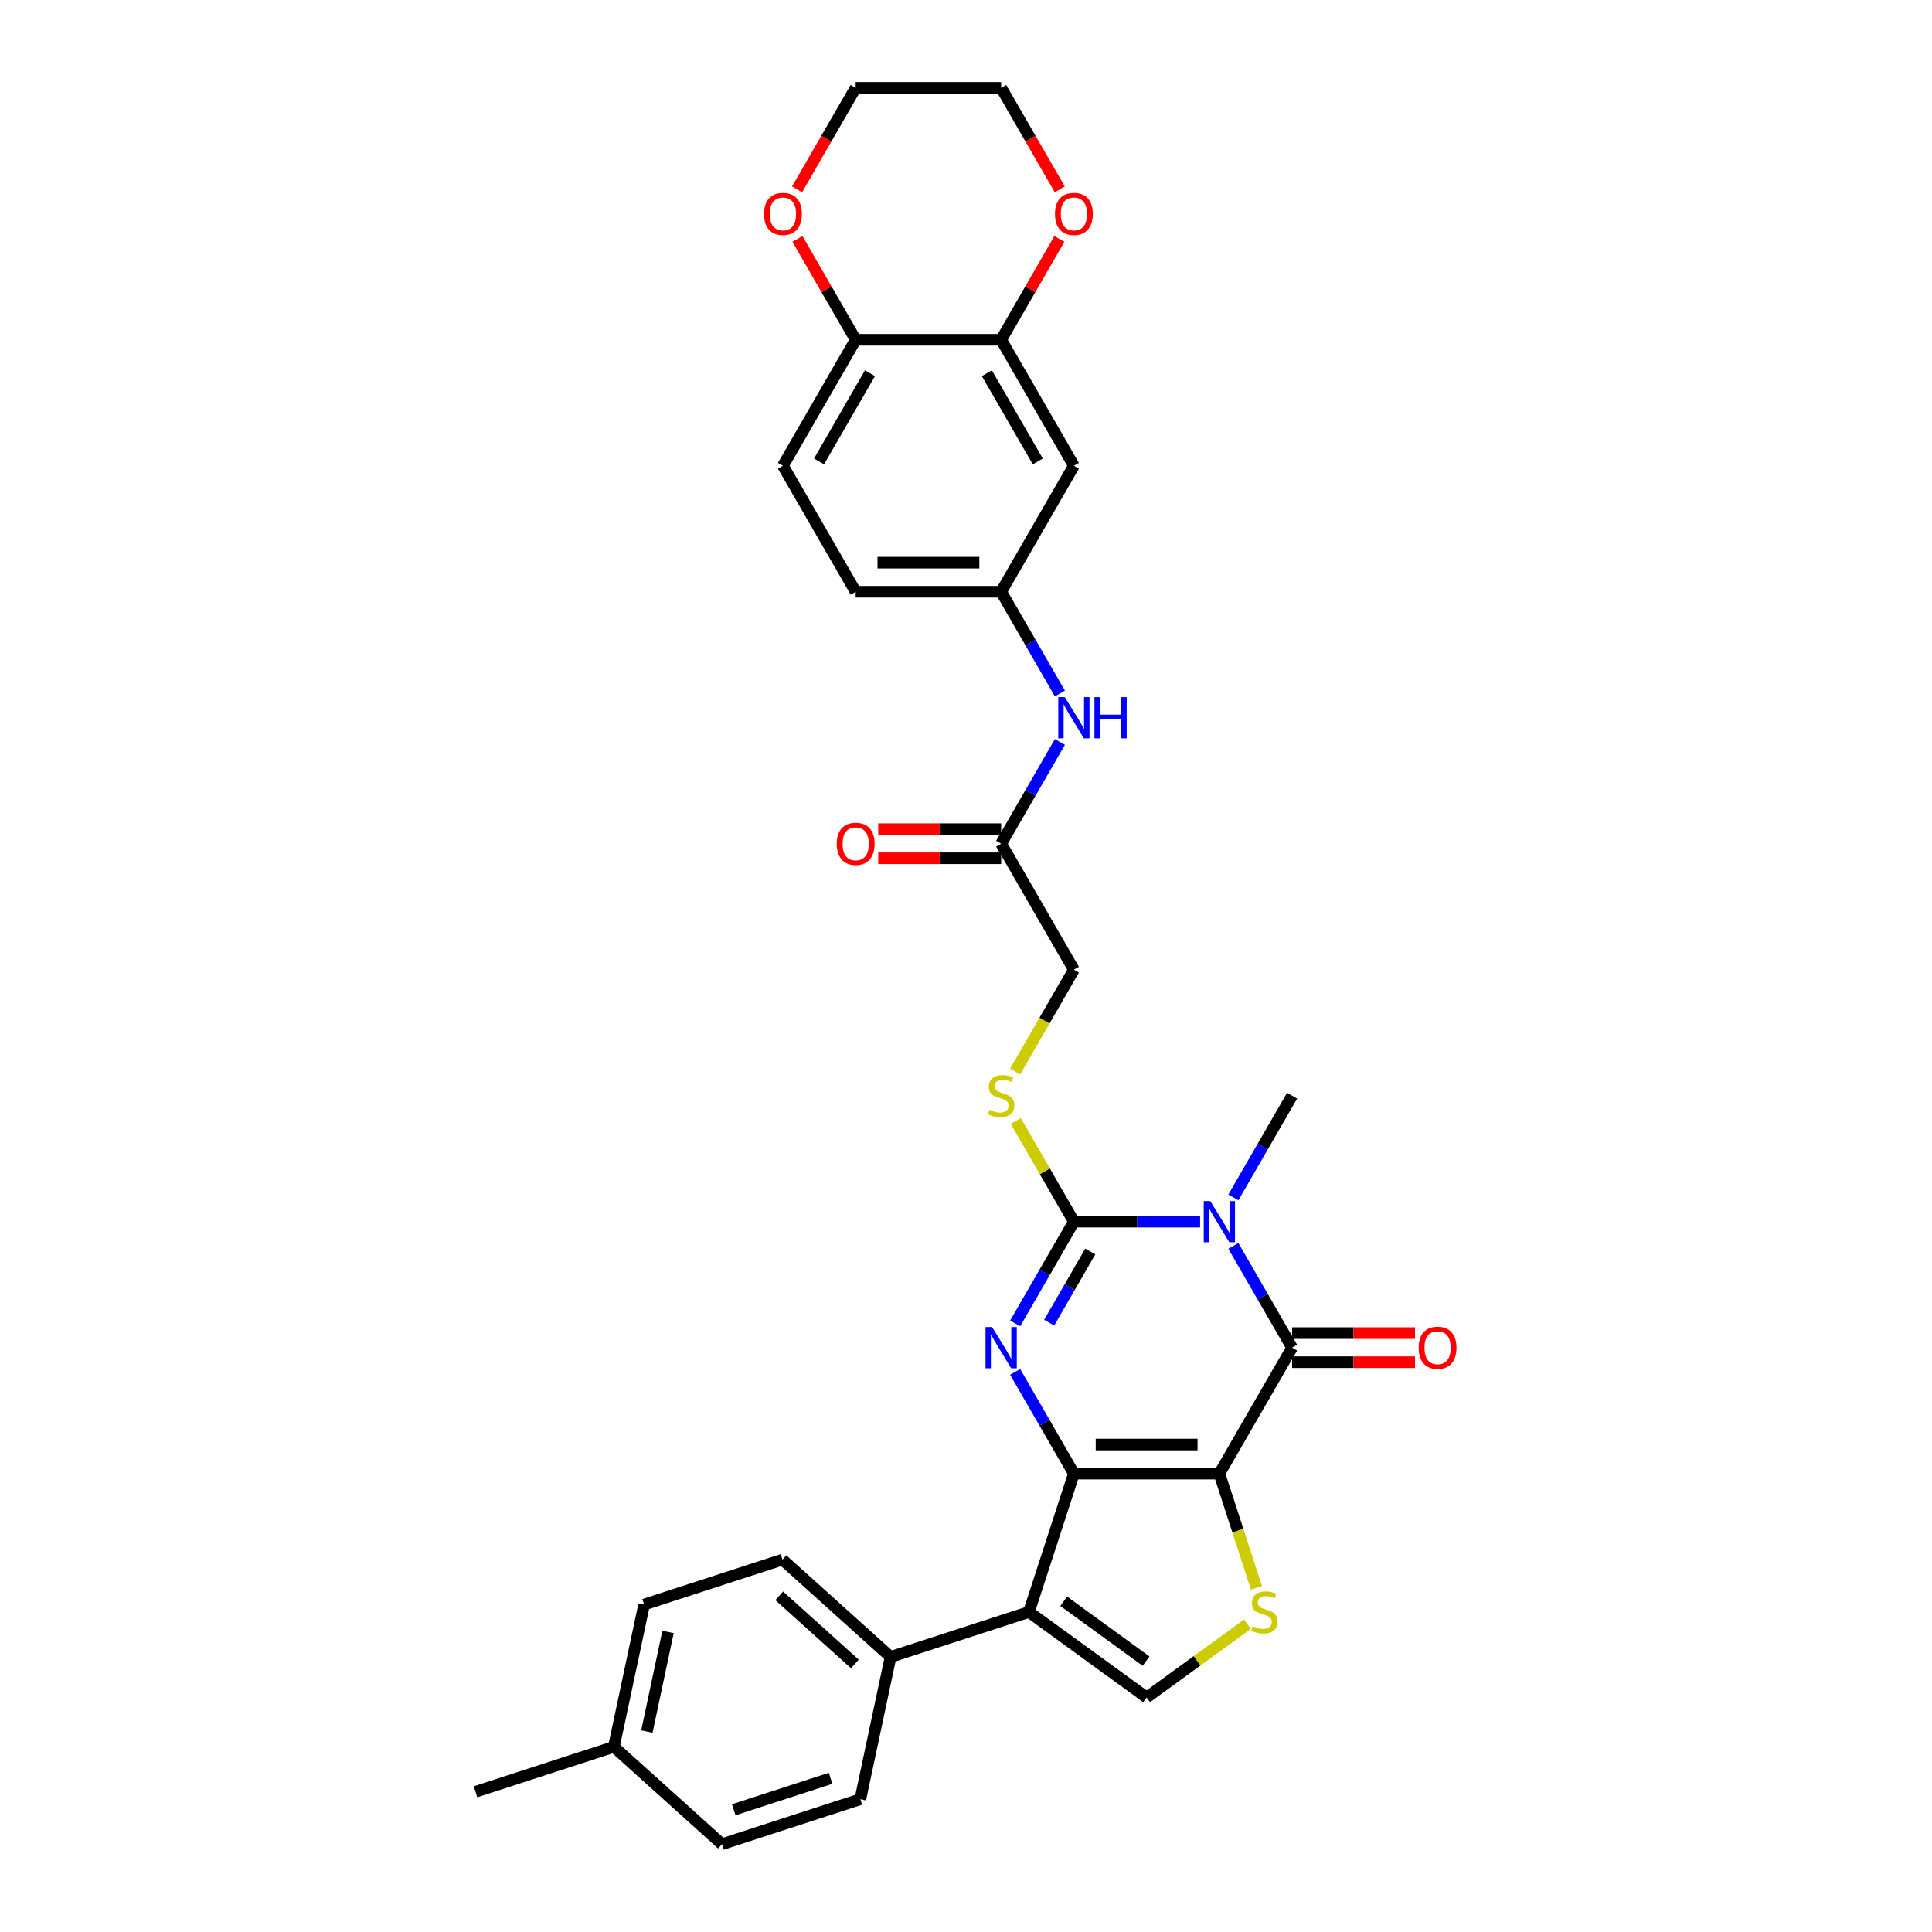 <?xml version='1.0' encoding='iso-8859-1'?>
<svg version='1.1' baseProfile='full'
              xmlns='http://www.w3.org/2000/svg'
                      xmlns:rdkit='http://www.rdkit.org/xml'
                      xmlns:xlink='http://www.w3.org/1999/xlink'
                  xml:space='preserve'
width='1000px' height='1000px' viewBox='0 0 1000 1000'>
<!-- END OF HEADER -->
<rect style='opacity:1.0;fill:#FFFFFF;stroke:none' width='1000' height='1000' x='0' y='0'> </rect>
<path class='bond-0' d='M 631.138,762.748 L 555.841,762.748' style='fill:none;fill-rule:evenodd;stroke:#000000;stroke-width:6px;stroke-linecap:butt;stroke-linejoin:miter;stroke-opacity:1' />
<path class='bond-0' d='M 619.843,747.689 L 567.136,747.689' style='fill:none;fill-rule:evenodd;stroke:#000000;stroke-width:6px;stroke-linecap:butt;stroke-linejoin:miter;stroke-opacity:1' />
<path class='bond-4' d='M 631.138,762.748 L 668.786,697.539' style='fill:none;fill-rule:evenodd;stroke:#000000;stroke-width:6px;stroke-linecap:butt;stroke-linejoin:miter;stroke-opacity:1' />
<path class='bond-6' d='M 631.138,762.748 L 640.738,792.296' style='fill:none;fill-rule:evenodd;stroke:#000000;stroke-width:6px;stroke-linecap:butt;stroke-linejoin:miter;stroke-opacity:1' />
<path class='bond-6' d='M 640.738,792.296 L 650.339,821.845' style='fill:none;fill-rule:evenodd;stroke:#CCCC00;stroke-width:6px;stroke-linecap:butt;stroke-linejoin:miter;stroke-opacity:1' />
<path class='bond-2' d='M 555.841,762.748 L 540.639,736.416' style='fill:none;fill-rule:evenodd;stroke:#000000;stroke-width:6px;stroke-linecap:butt;stroke-linejoin:miter;stroke-opacity:1' />
<path class='bond-2' d='M 540.639,736.416 L 525.436,710.084' style='fill:none;fill-rule:evenodd;stroke:#0000FF;stroke-width:6px;stroke-linecap:butt;stroke-linejoin:miter;stroke-opacity:1' />
<path class='bond-5' d='M 555.841,762.748 L 532.574,834.359' style='fill:none;fill-rule:evenodd;stroke:#000000;stroke-width:6px;stroke-linecap:butt;stroke-linejoin:miter;stroke-opacity:1' />
<path class='bond-1' d='M 638.38,644.875 L 653.583,671.207' style='fill:none;fill-rule:evenodd;stroke:#0000FF;stroke-width:6px;stroke-linecap:butt;stroke-linejoin:miter;stroke-opacity:1' />
<path class='bond-1' d='M 653.583,671.207 L 668.786,697.539' style='fill:none;fill-rule:evenodd;stroke:#000000;stroke-width:6px;stroke-linecap:butt;stroke-linejoin:miter;stroke-opacity:1' />
<path class='bond-3' d='M 621.168,632.331 L 588.505,632.331' style='fill:none;fill-rule:evenodd;stroke:#0000FF;stroke-width:6px;stroke-linecap:butt;stroke-linejoin:miter;stroke-opacity:1' />
<path class='bond-3' d='M 588.505,632.331 L 555.841,632.331' style='fill:none;fill-rule:evenodd;stroke:#000000;stroke-width:6px;stroke-linecap:butt;stroke-linejoin:miter;stroke-opacity:1' />
<path class='bond-21' d='M 638.38,619.787 L 653.583,593.455' style='fill:none;fill-rule:evenodd;stroke:#0000FF;stroke-width:6px;stroke-linecap:butt;stroke-linejoin:miter;stroke-opacity:1' />
<path class='bond-21' d='M 653.583,593.455 L 668.786,567.122' style='fill:none;fill-rule:evenodd;stroke:#000000;stroke-width:6px;stroke-linecap:butt;stroke-linejoin:miter;stroke-opacity:1' />
<path class='bond-33' d='M 525.436,684.995 L 540.639,658.663' style='fill:none;fill-rule:evenodd;stroke:#0000FF;stroke-width:6px;stroke-linecap:butt;stroke-linejoin:miter;stroke-opacity:1' />
<path class='bond-33' d='M 540.639,658.663 L 555.841,632.331' style='fill:none;fill-rule:evenodd;stroke:#000000;stroke-width:6px;stroke-linecap:butt;stroke-linejoin:miter;stroke-opacity:1' />
<path class='bond-33' d='M 543.038,684.625 L 553.68,666.193' style='fill:none;fill-rule:evenodd;stroke:#0000FF;stroke-width:6px;stroke-linecap:butt;stroke-linejoin:miter;stroke-opacity:1' />
<path class='bond-33' d='M 553.68,666.193 L 564.322,647.76' style='fill:none;fill-rule:evenodd;stroke:#000000;stroke-width:6px;stroke-linecap:butt;stroke-linejoin:miter;stroke-opacity:1' />
<path class='bond-8' d='M 555.841,632.331 L 540.795,606.27' style='fill:none;fill-rule:evenodd;stroke:#000000;stroke-width:6px;stroke-linecap:butt;stroke-linejoin:miter;stroke-opacity:1' />
<path class='bond-8' d='M 540.795,606.27 L 525.749,580.209' style='fill:none;fill-rule:evenodd;stroke:#CCCC00;stroke-width:6px;stroke-linecap:butt;stroke-linejoin:miter;stroke-opacity:1' />
<path class='bond-13' d='M 668.786,705.069 L 700.598,705.069' style='fill:none;fill-rule:evenodd;stroke:#000000;stroke-width:6px;stroke-linecap:butt;stroke-linejoin:miter;stroke-opacity:1' />
<path class='bond-13' d='M 700.598,705.069 L 732.411,705.069' style='fill:none;fill-rule:evenodd;stroke:#FF0000;stroke-width:6px;stroke-linecap:butt;stroke-linejoin:miter;stroke-opacity:1' />
<path class='bond-13' d='M 668.786,690.01 L 700.598,690.01' style='fill:none;fill-rule:evenodd;stroke:#000000;stroke-width:6px;stroke-linecap:butt;stroke-linejoin:miter;stroke-opacity:1' />
<path class='bond-13' d='M 700.598,690.01 L 732.411,690.01' style='fill:none;fill-rule:evenodd;stroke:#FF0000;stroke-width:6px;stroke-linecap:butt;stroke-linejoin:miter;stroke-opacity:1' />
<path class='bond-10' d='M 532.574,834.359 L 460.962,857.627' style='fill:none;fill-rule:evenodd;stroke:#000000;stroke-width:6px;stroke-linecap:butt;stroke-linejoin:miter;stroke-opacity:1' />
<path class='bond-32' d='M 532.574,834.359 L 593.489,878.617' style='fill:none;fill-rule:evenodd;stroke:#000000;stroke-width:6px;stroke-linecap:butt;stroke-linejoin:miter;stroke-opacity:1' />
<path class='bond-32' d='M 550.563,828.814 L 593.204,859.795' style='fill:none;fill-rule:evenodd;stroke:#000000;stroke-width:6px;stroke-linecap:butt;stroke-linejoin:miter;stroke-opacity:1' />
<path class='bond-7' d='M 645.686,840.694 L 619.588,859.655' style='fill:none;fill-rule:evenodd;stroke:#CCCC00;stroke-width:6px;stroke-linecap:butt;stroke-linejoin:miter;stroke-opacity:1' />
<path class='bond-7' d='M 619.588,859.655 L 593.489,878.617' style='fill:none;fill-rule:evenodd;stroke:#000000;stroke-width:6px;stroke-linecap:butt;stroke-linejoin:miter;stroke-opacity:1' />
<path class='bond-20' d='M 525.418,554.608 L 540.63,528.261' style='fill:none;fill-rule:evenodd;stroke:#CCCC00;stroke-width:6px;stroke-linecap:butt;stroke-linejoin:miter;stroke-opacity:1' />
<path class='bond-20' d='M 540.63,528.261 L 555.841,501.914' style='fill:none;fill-rule:evenodd;stroke:#000000;stroke-width:6px;stroke-linecap:butt;stroke-linejoin:miter;stroke-opacity:1' />
<path class='bond-9' d='M 518.193,175.872 L 555.841,241.08' style='fill:none;fill-rule:evenodd;stroke:#000000;stroke-width:6px;stroke-linecap:butt;stroke-linejoin:miter;stroke-opacity:1' />
<path class='bond-9' d='M 510.799,193.182 L 537.152,238.828' style='fill:none;fill-rule:evenodd;stroke:#000000;stroke-width:6px;stroke-linecap:butt;stroke-linejoin:miter;stroke-opacity:1' />
<path class='bond-17' d='M 518.193,175.872 L 533.266,149.765' style='fill:none;fill-rule:evenodd;stroke:#000000;stroke-width:6px;stroke-linecap:butt;stroke-linejoin:miter;stroke-opacity:1' />
<path class='bond-17' d='M 533.266,149.765 L 548.338,123.659' style='fill:none;fill-rule:evenodd;stroke:#FF0000;stroke-width:6px;stroke-linecap:butt;stroke-linejoin:miter;stroke-opacity:1' />
<path class='bond-35' d='M 518.193,175.872 L 442.897,175.872' style='fill:none;fill-rule:evenodd;stroke:#000000;stroke-width:6px;stroke-linecap:butt;stroke-linejoin:miter;stroke-opacity:1' />
<path class='bond-22' d='M 460.962,857.627 L 405.006,807.244' style='fill:none;fill-rule:evenodd;stroke:#000000;stroke-width:6px;stroke-linecap:butt;stroke-linejoin:miter;stroke-opacity:1' />
<path class='bond-22' d='M 442.492,861.261 L 403.323,825.992' style='fill:none;fill-rule:evenodd;stroke:#000000;stroke-width:6px;stroke-linecap:butt;stroke-linejoin:miter;stroke-opacity:1' />
<path class='bond-23' d='M 460.962,857.627 L 445.308,931.278' style='fill:none;fill-rule:evenodd;stroke:#000000;stroke-width:6px;stroke-linecap:butt;stroke-linejoin:miter;stroke-opacity:1' />
<path class='bond-11' d='M 555.841,241.08 L 518.193,306.288' style='fill:none;fill-rule:evenodd;stroke:#000000;stroke-width:6px;stroke-linecap:butt;stroke-linejoin:miter;stroke-opacity:1' />
<path class='bond-12' d='M 518.193,436.705 L 555.841,501.914' style='fill:none;fill-rule:evenodd;stroke:#000000;stroke-width:6px;stroke-linecap:butt;stroke-linejoin:miter;stroke-opacity:1' />
<path class='bond-15' d='M 518.193,436.705 L 533.396,410.373' style='fill:none;fill-rule:evenodd;stroke:#000000;stroke-width:6px;stroke-linecap:butt;stroke-linejoin:miter;stroke-opacity:1' />
<path class='bond-15' d='M 533.396,410.373 L 548.599,384.041' style='fill:none;fill-rule:evenodd;stroke:#0000FF;stroke-width:6px;stroke-linecap:butt;stroke-linejoin:miter;stroke-opacity:1' />
<path class='bond-19' d='M 518.193,429.176 L 486.381,429.176' style='fill:none;fill-rule:evenodd;stroke:#000000;stroke-width:6px;stroke-linecap:butt;stroke-linejoin:miter;stroke-opacity:1' />
<path class='bond-19' d='M 486.381,429.176 L 454.568,429.176' style='fill:none;fill-rule:evenodd;stroke:#FF0000;stroke-width:6px;stroke-linecap:butt;stroke-linejoin:miter;stroke-opacity:1' />
<path class='bond-19' d='M 518.193,444.235 L 486.381,444.235' style='fill:none;fill-rule:evenodd;stroke:#000000;stroke-width:6px;stroke-linecap:butt;stroke-linejoin:miter;stroke-opacity:1' />
<path class='bond-19' d='M 486.381,444.235 L 454.568,444.235' style='fill:none;fill-rule:evenodd;stroke:#FF0000;stroke-width:6px;stroke-linecap:butt;stroke-linejoin:miter;stroke-opacity:1' />
<path class='bond-14' d='M 442.897,175.872 L 405.249,241.08' style='fill:none;fill-rule:evenodd;stroke:#000000;stroke-width:6px;stroke-linecap:butt;stroke-linejoin:miter;stroke-opacity:1' />
<path class='bond-14' d='M 450.291,193.182 L 423.938,238.828' style='fill:none;fill-rule:evenodd;stroke:#000000;stroke-width:6px;stroke-linecap:butt;stroke-linejoin:miter;stroke-opacity:1' />
<path class='bond-18' d='M 442.897,175.872 L 427.825,149.765' style='fill:none;fill-rule:evenodd;stroke:#000000;stroke-width:6px;stroke-linecap:butt;stroke-linejoin:miter;stroke-opacity:1' />
<path class='bond-18' d='M 427.825,149.765 L 412.752,123.659' style='fill:none;fill-rule:evenodd;stroke:#FF0000;stroke-width:6px;stroke-linecap:butt;stroke-linejoin:miter;stroke-opacity:1' />
<path class='bond-16' d='M 548.599,358.953 L 533.396,332.621' style='fill:none;fill-rule:evenodd;stroke:#0000FF;stroke-width:6px;stroke-linecap:butt;stroke-linejoin:miter;stroke-opacity:1' />
<path class='bond-16' d='M 533.396,332.621 L 518.193,306.288' style='fill:none;fill-rule:evenodd;stroke:#000000;stroke-width:6px;stroke-linecap:butt;stroke-linejoin:miter;stroke-opacity:1' />
<path class='bond-25' d='M 518.193,306.288 L 442.897,306.288' style='fill:none;fill-rule:evenodd;stroke:#000000;stroke-width:6px;stroke-linecap:butt;stroke-linejoin:miter;stroke-opacity:1' />
<path class='bond-25' d='M 506.899,291.229 L 454.191,291.229' style='fill:none;fill-rule:evenodd;stroke:#000000;stroke-width:6px;stroke-linecap:butt;stroke-linejoin:miter;stroke-opacity:1' />
<path class='bond-29' d='M 548.529,97.998 L 533.361,71.726' style='fill:none;fill-rule:evenodd;stroke:#FF0000;stroke-width:6px;stroke-linecap:butt;stroke-linejoin:miter;stroke-opacity:1' />
<path class='bond-29' d='M 533.361,71.726 L 518.193,45.455' style='fill:none;fill-rule:evenodd;stroke:#000000;stroke-width:6px;stroke-linecap:butt;stroke-linejoin:miter;stroke-opacity:1' />
<path class='bond-30' d='M 412.561,97.998 L 427.729,71.726' style='fill:none;fill-rule:evenodd;stroke:#FF0000;stroke-width:6px;stroke-linecap:butt;stroke-linejoin:miter;stroke-opacity:1' />
<path class='bond-30' d='M 427.729,71.726 L 442.897,45.455' style='fill:none;fill-rule:evenodd;stroke:#000000;stroke-width:6px;stroke-linecap:butt;stroke-linejoin:miter;stroke-opacity:1' />
<path class='bond-26' d='M 405.006,807.244 L 333.395,830.512' style='fill:none;fill-rule:evenodd;stroke:#000000;stroke-width:6px;stroke-linecap:butt;stroke-linejoin:miter;stroke-opacity:1' />
<path class='bond-27' d='M 445.308,931.278 L 373.697,954.545' style='fill:none;fill-rule:evenodd;stroke:#000000;stroke-width:6px;stroke-linecap:butt;stroke-linejoin:miter;stroke-opacity:1' />
<path class='bond-27' d='M 429.912,920.446 L 379.785,936.733' style='fill:none;fill-rule:evenodd;stroke:#000000;stroke-width:6px;stroke-linecap:butt;stroke-linejoin:miter;stroke-opacity:1' />
<path class='bond-24' d='M 405.249,241.08 L 442.897,306.288' style='fill:none;fill-rule:evenodd;stroke:#000000;stroke-width:6px;stroke-linecap:butt;stroke-linejoin:miter;stroke-opacity:1' />
<path class='bond-34' d='M 333.395,830.512 L 317.74,904.162' style='fill:none;fill-rule:evenodd;stroke:#000000;stroke-width:6px;stroke-linecap:butt;stroke-linejoin:miter;stroke-opacity:1' />
<path class='bond-34' d='M 345.777,844.69 L 334.819,896.246' style='fill:none;fill-rule:evenodd;stroke:#000000;stroke-width:6px;stroke-linecap:butt;stroke-linejoin:miter;stroke-opacity:1' />
<path class='bond-28' d='M 373.697,954.545 L 317.74,904.162' style='fill:none;fill-rule:evenodd;stroke:#000000;stroke-width:6px;stroke-linecap:butt;stroke-linejoin:miter;stroke-opacity:1' />
<path class='bond-31' d='M 317.74,904.162 L 246.129,927.43' style='fill:none;fill-rule:evenodd;stroke:#000000;stroke-width:6px;stroke-linecap:butt;stroke-linejoin:miter;stroke-opacity:1' />
<path class='bond-36' d='M 518.193,45.455 L 442.897,45.455' style='fill:none;fill-rule:evenodd;stroke:#000000;stroke-width:6px;stroke-linecap:butt;stroke-linejoin:miter;stroke-opacity:1' />
<path  class='atom-2' d='M 626.424 621.669
L 633.412 632.963
Q 634.104 634.078, 635.219 636.096
Q 636.333 638.114, 636.393 638.234
L 636.393 621.669
L 639.224 621.669
L 639.224 642.993
L 636.303 642.993
L 628.803 630.644
Q 627.93 629.199, 626.996 627.542
Q 626.093 625.886, 625.822 625.374
L 625.822 642.993
L 623.051 642.993
L 623.051 621.669
L 626.424 621.669
' fill='#0000FF'/>
<path  class='atom-3' d='M 513.48 686.877
L 520.467 698.172
Q 521.16 699.286, 522.274 701.304
Q 523.389 703.322, 523.449 703.443
L 523.449 686.877
L 526.28 686.877
L 526.28 708.201
L 523.359 708.201
L 515.859 695.853
Q 514.986 694.407, 514.052 692.751
Q 513.148 691.094, 512.877 690.582
L 512.877 708.201
L 510.106 708.201
L 510.106 686.877
L 513.48 686.877
' fill='#0000FF'/>
<path  class='atom-7' d='M 648.382 841.678
Q 648.623 841.768, 649.617 842.19
Q 650.611 842.611, 651.695 842.882
Q 652.809 843.123, 653.893 843.123
Q 655.911 843.123, 657.086 842.16
Q 658.261 841.166, 658.261 839.449
Q 658.261 838.274, 657.658 837.551
Q 657.086 836.829, 656.182 836.437
Q 655.279 836.046, 653.773 835.594
Q 651.875 835.022, 650.731 834.479
Q 649.617 833.937, 648.803 832.793
Q 648.02 831.648, 648.02 829.721
Q 648.02 827.04, 649.827 825.384
Q 651.665 823.727, 655.279 823.727
Q 657.749 823.727, 660.55 824.902
L 659.857 827.221
Q 657.297 826.167, 655.369 826.167
Q 653.291 826.167, 652.147 827.04
Q 651.002 827.883, 651.032 829.359
Q 651.032 830.504, 651.604 831.196
Q 652.207 831.889, 653.05 832.281
Q 653.924 832.672, 655.369 833.124
Q 657.297 833.726, 658.441 834.329
Q 659.586 834.931, 660.399 836.166
Q 661.242 837.371, 661.242 839.449
Q 661.242 842.401, 659.255 843.997
Q 657.297 845.563, 654.014 845.563
Q 652.116 845.563, 650.671 845.141
Q 649.255 844.75, 647.569 844.057
L 648.382 841.678
' fill='#CCCC00'/>
<path  class='atom-9' d='M 512.169 574.441
Q 512.41 574.532, 513.404 574.953
Q 514.398 575.375, 515.483 575.646
Q 516.597 575.887, 517.681 575.887
Q 519.699 575.887, 520.874 574.923
Q 522.048 573.929, 522.048 572.212
Q 522.048 571.038, 521.446 570.315
Q 520.874 569.592, 519.97 569.201
Q 519.067 568.809, 517.561 568.357
Q 515.663 567.785, 514.519 567.243
Q 513.404 566.701, 512.591 565.556
Q 511.808 564.412, 511.808 562.484
Q 511.808 559.804, 513.615 558.147
Q 515.452 556.491, 519.067 556.491
Q 521.536 556.491, 524.337 557.665
L 523.645 559.984
Q 521.085 558.93, 519.157 558.93
Q 517.079 558.93, 515.934 559.804
Q 514.79 560.647, 514.82 562.123
Q 514.82 563.267, 515.392 563.96
Q 515.995 564.653, 516.838 565.044
Q 517.711 565.436, 519.157 565.888
Q 521.085 566.49, 522.229 567.092
Q 523.374 567.695, 524.187 568.93
Q 525.03 570.134, 525.03 572.212
Q 525.03 575.164, 523.042 576.76
Q 521.085 578.327, 517.802 578.327
Q 515.904 578.327, 514.459 577.905
Q 513.043 577.513, 511.356 576.821
L 512.169 574.441
' fill='#CCCC00'/>
<path  class='atom-14' d='M 734.294 697.6
Q 734.294 692.48, 736.823 689.618
Q 739.353 686.757, 744.082 686.757
Q 748.811 686.757, 751.341 689.618
Q 753.871 692.48, 753.871 697.6
Q 753.871 702.78, 751.31 705.732
Q 748.75 708.653, 744.082 708.653
Q 739.384 708.653, 736.823 705.732
Q 734.294 702.81, 734.294 697.6
M 744.082 706.244
Q 747.335 706.244, 749.082 704.075
Q 750.859 701.876, 750.859 697.6
Q 750.859 693.413, 749.082 691.305
Q 747.335 689.166, 744.082 689.166
Q 740.829 689.166, 739.052 691.275
Q 737.305 693.383, 737.305 697.6
Q 737.305 701.907, 739.052 704.075
Q 740.829 706.244, 744.082 706.244
' fill='#FF0000'/>
<path  class='atom-16' d='M 551.128 360.835
L 558.115 372.129
Q 558.808 373.244, 559.922 375.262
Q 561.037 377.28, 561.097 377.4
L 561.097 360.835
L 563.928 360.835
L 563.928 382.159
L 561.007 382.159
L 553.507 369.81
Q 552.634 368.365, 551.7 366.708
Q 550.796 365.052, 550.525 364.54
L 550.525 382.159
L 547.755 382.159
L 547.755 360.835
L 551.128 360.835
' fill='#0000FF'/>
<path  class='atom-16' d='M 566.488 360.835
L 569.38 360.835
L 569.38 369.901
L 580.283 369.901
L 580.283 360.835
L 583.174 360.835
L 583.174 382.159
L 580.283 382.159
L 580.283 372.31
L 569.38 372.31
L 569.38 382.159
L 566.488 382.159
L 566.488 360.835
' fill='#0000FF'/>
<path  class='atom-18' d='M 546.053 110.723
Q 546.053 105.603, 548.583 102.742
Q 551.113 99.881, 555.841 99.881
Q 560.57 99.881, 563.1 102.742
Q 565.63 105.603, 565.63 110.723
Q 565.63 115.904, 563.07 118.855
Q 560.51 121.777, 555.841 121.777
Q 551.143 121.777, 548.583 118.855
Q 546.053 115.934, 546.053 110.723
M 555.841 119.367
Q 559.094 119.367, 560.841 117.199
Q 562.618 115, 562.618 110.723
Q 562.618 106.537, 560.841 104.429
Q 559.094 102.29, 555.841 102.29
Q 552.589 102.29, 550.812 104.398
Q 549.065 106.507, 549.065 110.723
Q 549.065 115.03, 550.812 117.199
Q 552.589 119.367, 555.841 119.367
' fill='#FF0000'/>
<path  class='atom-19' d='M 395.46 110.723
Q 395.46 105.603, 397.99 102.742
Q 400.52 99.881, 405.249 99.881
Q 409.977 99.881, 412.507 102.742
Q 415.037 105.603, 415.037 110.723
Q 415.037 115.904, 412.477 118.855
Q 409.917 121.777, 405.249 121.777
Q 400.55 121.777, 397.99 118.855
Q 395.46 115.934, 395.46 110.723
M 405.249 119.367
Q 408.502 119.367, 410.248 117.199
Q 412.025 115, 412.025 110.723
Q 412.025 106.537, 410.248 104.429
Q 408.502 102.29, 405.249 102.29
Q 401.996 102.29, 400.219 104.398
Q 398.472 106.507, 398.472 110.723
Q 398.472 115.03, 400.219 117.199
Q 401.996 119.367, 405.249 119.367
' fill='#FF0000'/>
<path  class='atom-20' d='M 433.108 436.766
Q 433.108 431.646, 435.638 428.784
Q 438.168 425.923, 442.897 425.923
Q 447.626 425.923, 450.155 428.784
Q 452.685 431.646, 452.685 436.766
Q 452.685 441.946, 450.125 444.898
Q 447.565 447.819, 442.897 447.819
Q 438.198 447.819, 435.638 444.898
Q 433.108 441.976, 433.108 436.766
M 442.897 445.41
Q 446.15 445.41, 447.897 443.241
Q 449.674 441.043, 449.674 436.766
Q 449.674 432.579, 447.897 430.471
Q 446.15 428.333, 442.897 428.333
Q 439.644 428.333, 437.867 430.441
Q 436.12 432.549, 436.12 436.766
Q 436.12 441.073, 437.867 443.241
Q 439.644 445.41, 442.897 445.41
' fill='#FF0000'/>
</svg>
